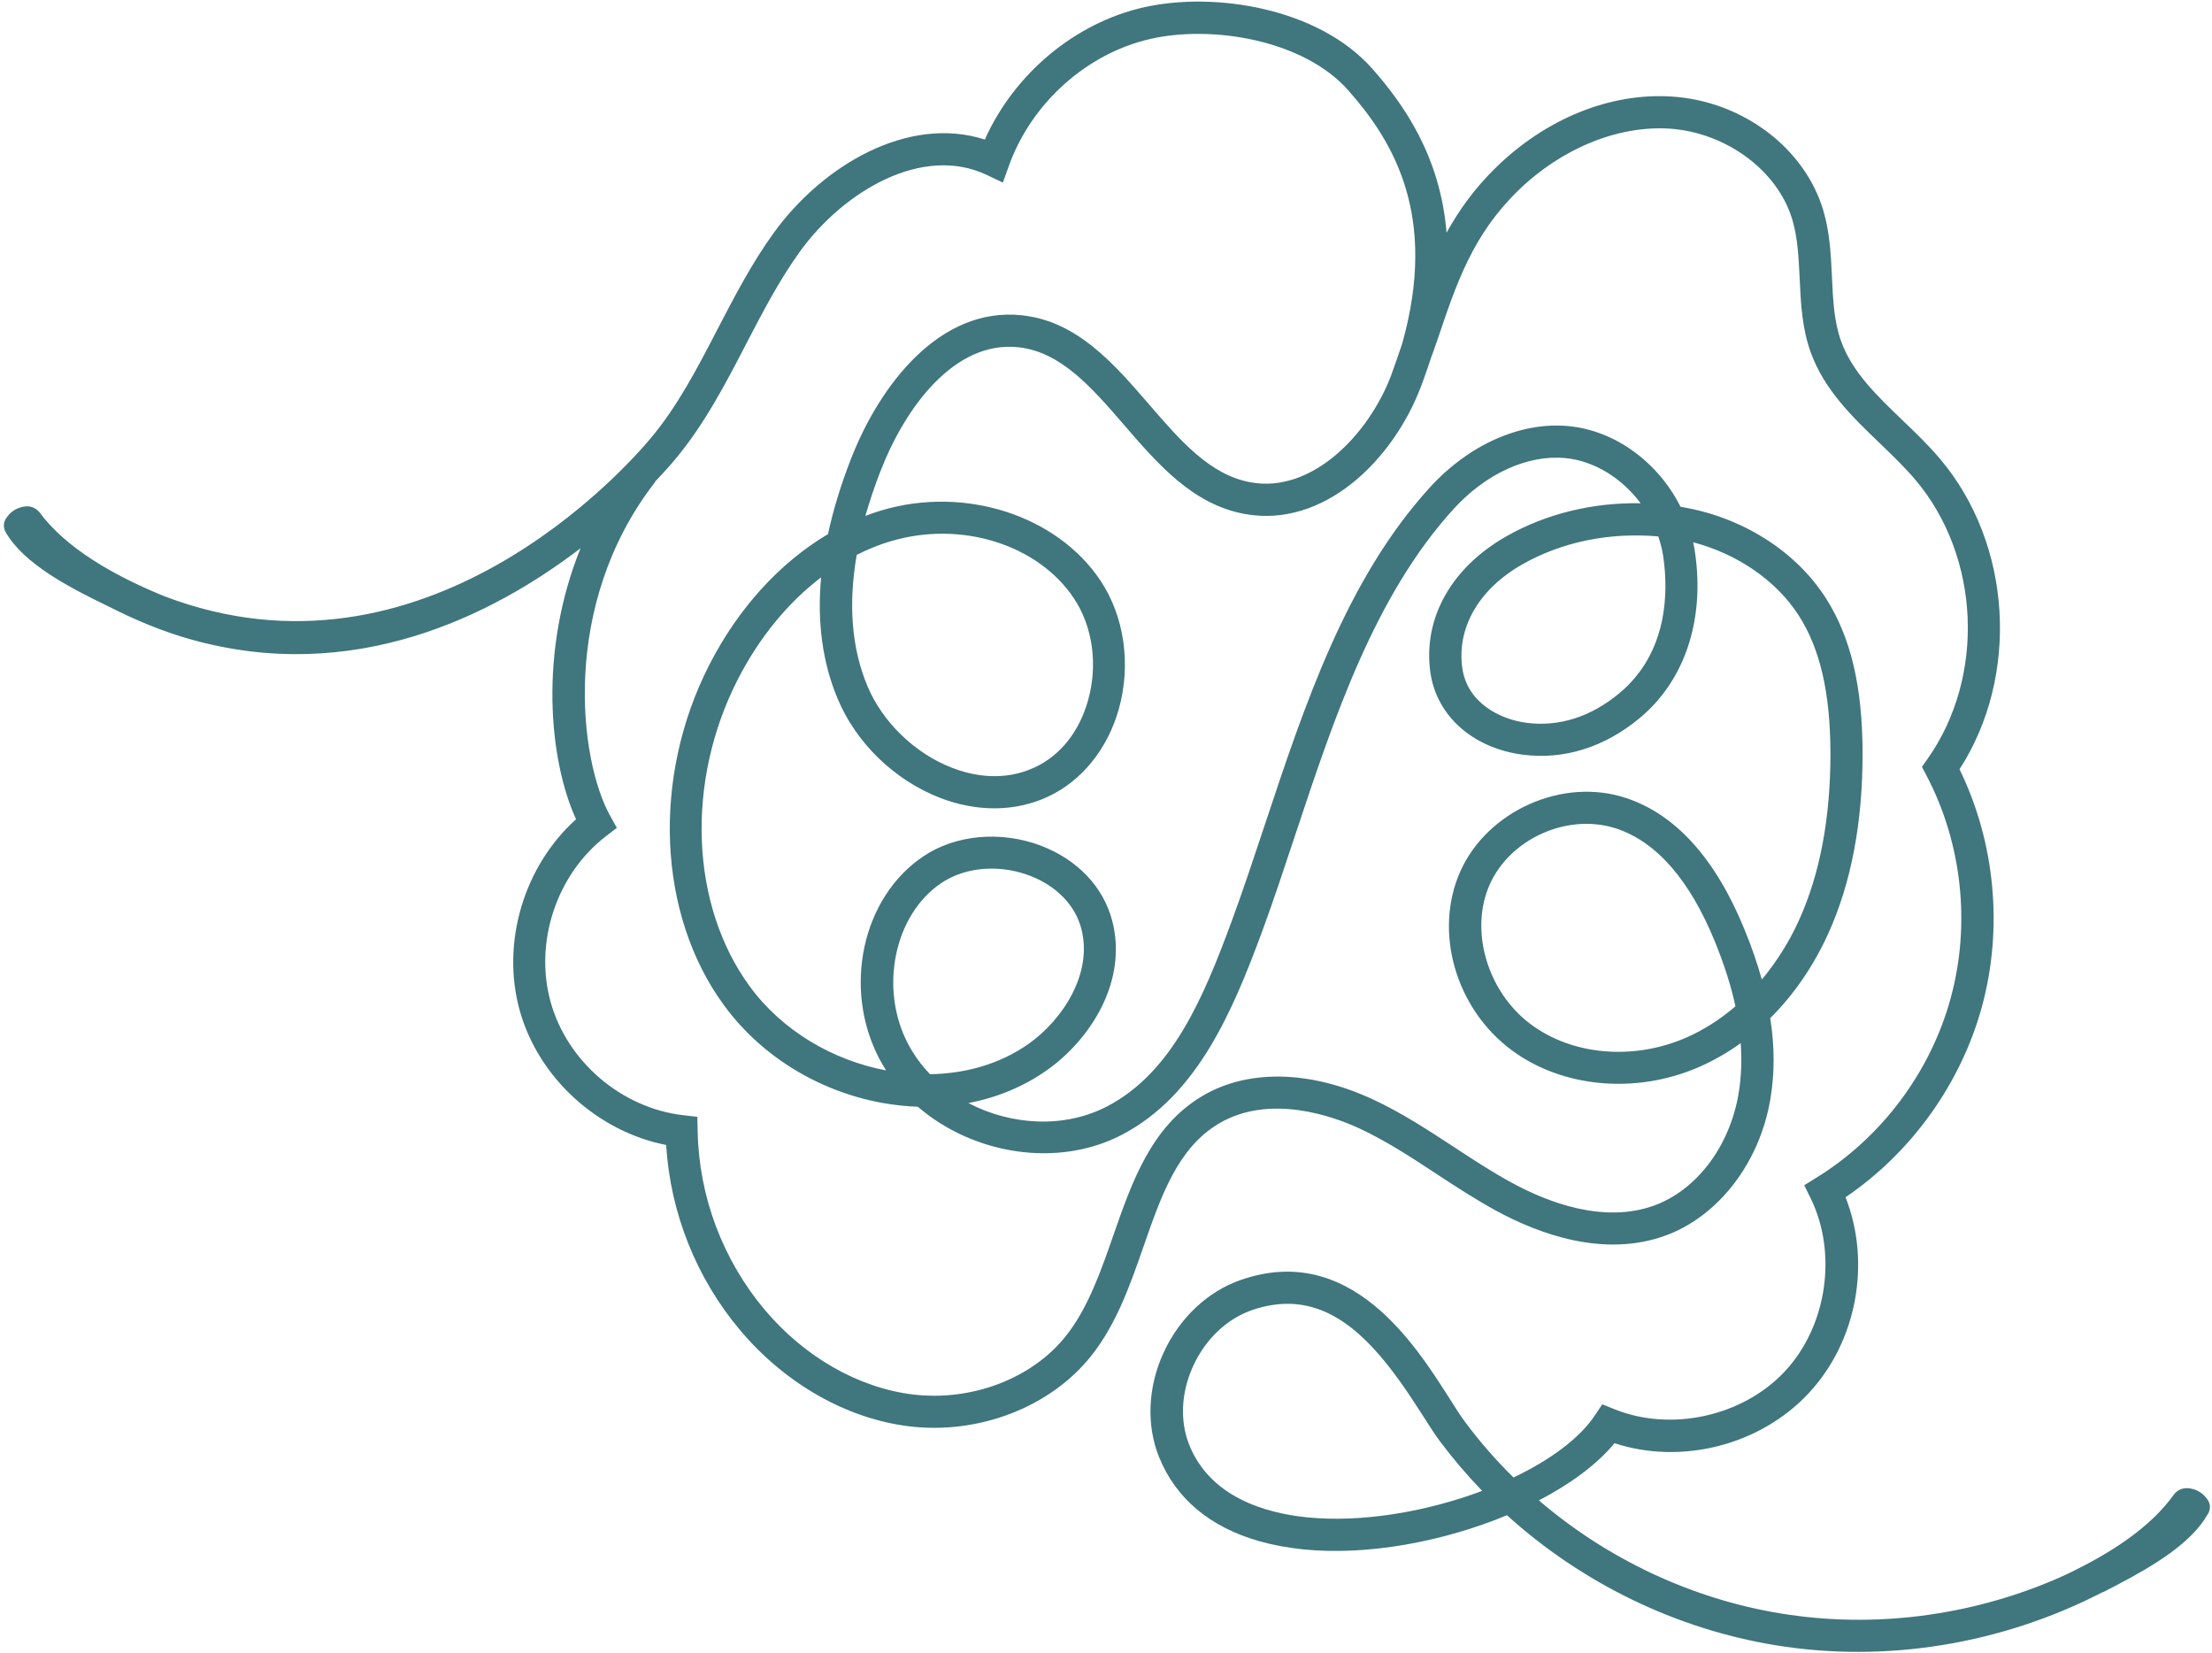 <svg width="455" height="340" viewBox="0 0 455 340" fill="none" xmlns="http://www.w3.org/2000/svg">
<path d="M454.161 311.408C454.824 310.233 454.671 309.116 453.876 308.143C453.026 307.044 451.924 306.383 450.574 306.143C449.208 305.898 448.095 306.289 447.225 307.296C443.157 313.065 436.571 317.841 429.075 321.793C427.521 322.586 425.978 323.4 424.393 324.111C423.845 324.373 423.285 324.613 422.726 324.854C405.073 332.397 385.334 334.958 366.326 331.851C347.992 328.864 330.624 320.658 316.542 308.589C323.06 305.194 328.522 301.17 332.093 296.824C345.893 301.353 362.089 297.25 372.071 286.513C381.974 275.862 384.908 259.688 379.623 246.241C393.191 237.02 403.347 222.875 407.674 207.045C412.071 190.907 410.396 173.233 403.068 158.219C415.474 139.004 413.887 111.93 399.089 94.415C396.657 91.536 393.932 88.919 391.276 86.377C385.969 81.275 380.963 76.458 378.705 70.172C377.246 66.116 377.043 61.673 376.824 56.97C376.619 52.472 376.39 47.803 375.037 43.249C371.213 30.419 358.416 20.791 343.896 19.86C331.24 19.024 318.037 24.364 307.69 34.47C303.276 38.775 300.103 43.254 297.551 47.855C296.259 32.147 288.776 21.491 282.276 14.137C271.186 1.595 249.792 -1.757 235.331 1.494C221.127 4.674 208.606 15.195 202.579 28.701C186.807 23.627 169.215 34.008 159.206 47.83C154.644 54.114 151.068 61.024 147.592 67.709C143.376 75.837 139.4 83.507 133.82 90.172C128.788 96.193 87.249 143.122 33.687 122.582C23.285 118.316 13.535 112.725 8.073 105.304C7.177 104.302 6.061 103.946 4.706 104.232C3.351 104.518 2.263 105.207 1.453 106.322C0.681 107.302 0.558 108.432 1.245 109.592C5.007 115.963 13.996 120.717 22.356 124.746C27.975 127.608 33.514 129.865 38.894 131.404C72.754 141.087 101.439 126.51 119.412 112.763C110.853 133.915 112.867 156.125 118.493 168.506C107.777 178.124 103.032 193.889 106.903 207.824C110.768 221.72 122.954 232.72 137.022 235.488C137.884 249.454 143.224 262.899 152.271 273.62C161.546 284.624 174.221 291.815 187.074 293.362C201.406 295.077 216.072 289.391 224.443 278.884C229.693 272.289 232.519 264.126 235.262 256.25C238.862 245.889 242.281 236.095 250.695 231.095C261.273 224.823 274.396 229.685 279.541 232.048C285.064 234.61 290.105 237.908 295.448 241.419C299.413 244.027 303.536 246.716 307.833 249.055C316.68 253.86 329.894 258.658 342.394 254.19C353.411 250.262 361.961 239.188 364.166 226.008C365.052 220.748 365.047 215.234 364.132 209.404C368.935 204.627 372.994 198.765 376.037 192.066C380.776 181.666 383.163 169.121 383.125 154.754C383.084 141.095 380.674 131.017 375.575 123.027C369.331 113.253 358.181 106.262 345.684 104.234C341.118 95.141 332.281 88.52 322.568 87.634C312.787 86.73 302.147 91.438 294.14 100.229C276.942 119.093 268.384 144.885 260.109 169.812C257.909 176.424 255.759 182.924 253.475 189.131C247.512 205.403 241.043 220.584 227.781 227.526C218.947 232.151 207.975 231.47 199.197 226.867C205.005 225.762 210.538 223.523 215.42 220.061C224.389 213.692 232.015 201.717 228.77 189.344C226.942 182.38 221.585 176.754 214.034 173.903C205.837 170.831 196.546 171.649 189.871 176.164C177.323 184.62 173.3 203.267 180.87 217.75C181.31 218.567 181.771 219.372 182.258 220.148C171.421 218.105 160.955 212.091 154.184 202.822C141.979 186.103 141.008 160.752 151.769 139.72C156.18 131.102 162.109 123.918 168.899 118.745C168.05 127.946 169.19 136.296 172.305 143.719C176.131 152.856 183.997 160.455 193.359 164.096C200.991 167.043 208.87 166.967 215.561 163.859C222.506 160.623 227.82 154.064 230.133 145.846C232.704 136.665 231.281 126.759 226.324 119.355C217.35 105.963 198.458 99.905 181.411 104.946C180.275 105.295 179.134 105.66 178.007 106.102C178.858 103.125 179.883 100.051 181.109 96.909C186.24 83.674 196.379 70.034 209.424 71.417C218.169 72.317 224.541 79.671 231.223 87.404C238.15 95.426 245.334 103.758 256.018 105.703C272.242 108.687 286.568 94.716 292.344 79.355C293.159 77.204 293.844 75.126 294.551 73.035C294.57 72.968 294.64 72.915 294.664 72.831C294.698 72.713 294.726 72.612 294.76 72.495C295.075 71.584 295.421 70.628 295.732 69.734C299.603 58.231 302.933 48.303 312.261 39.216C321.164 30.535 332.804 25.767 343.428 26.458C355.08 27.243 365.674 35.095 368.671 45.158C369.791 48.936 369.977 52.992 370.185 57.291C370.416 62.27 370.649 67.432 372.442 72.42C375.228 80.168 381.031 85.758 386.655 91.151C389.294 93.689 391.789 96.094 393.993 98.69C407.355 114.484 408.429 139.155 396.499 156.067L395.336 157.718L396.277 159.516C403.591 173.434 405.401 190.128 401.244 205.297C397.105 220.471 387.057 233.919 373.67 242.191L371.126 243.774L372.448 246.463C378.007 257.806 375.785 272.764 367.173 282.019C358.56 291.274 343.796 294.566 332.09 289.836L329.578 288.826L328.081 291.073C324.916 295.845 318.82 300.306 311.325 303.876C307.701 300.329 304.359 296.498 301.327 292.41C300.417 291.204 299.377 289.56 298.189 287.674C291.04 276.422 277.721 255.455 255.252 263.24C248.391 265.609 242.583 271.098 239.311 278.278C236.095 285.328 235.773 293.133 238.424 299.695C241.863 308.212 248.88 314.076 258.968 316.961C261.775 317.764 264.833 318.329 268.119 318.668C281.339 320.01 296.975 317.04 309.977 311.642C325.349 325.555 344.665 335.027 365.223 338.377C388.106 342.119 411.921 338.085 432.47 327.476L432.537 327.496C433.284 327.109 434.031 326.722 434.778 326.335C434.995 326.215 435.244 326.105 435.461 325.985C443.077 321.994 450.791 317.341 454.118 311.432L454.161 311.408ZM183.345 111.286C197.691 107.037 213.485 111.972 220.875 123.019C224.773 128.847 225.871 136.712 223.812 144.038C222.003 150.49 218.112 155.382 212.827 157.837C206.348 160.842 199.992 159.534 195.787 157.895C188.188 154.957 181.551 148.529 178.443 141.144C175.187 133.389 174.448 124.335 176.222 114.125C178.54 112.95 180.906 111.989 183.349 111.269L183.345 111.286ZM342.154 114.67C343.117 121.478 343.242 134.141 333.078 142.589C327.276 147.425 320.713 149.515 314.078 148.673C308.619 147.985 301.837 144.608 300.804 137.471C299.587 129.135 304.206 121.122 313.187 116.048C321.329 111.426 331.135 109.444 341.103 110.33C341.59 111.743 341.94 113.19 342.166 114.692L342.154 114.67ZM193.6 181.633C198.081 178.62 204.213 177.845 209.997 179.499C210.585 179.667 211.169 179.852 211.743 180.071C217.257 182.158 221.159 186.13 222.421 191.003C224.846 200.267 218.53 209.76 211.639 214.649C205.796 218.801 198.671 220.821 191.308 220.935C189.512 219.075 187.983 216.982 186.771 214.67C180.806 203.284 183.934 188.149 193.6 181.633ZM286.227 77.023C281.533 89.491 269.79 101.49 257.26 99.199C248.853 97.686 242.74 90.57 236.279 83.082C229.037 74.697 221.496 66.026 210.159 64.84C193.405 63.069 181.007 79.011 174.994 94.505C172.926 99.827 171.375 104.933 170.314 109.852C160.459 115.695 151.895 125.036 145.921 136.702C134.047 159.908 135.243 188.034 148.889 206.712C158.389 219.727 173.74 227.101 188.796 227.622C200.082 237.382 217.491 240.359 230.844 233.352C246.179 225.328 253.494 208.205 259.688 191.381C261.987 185.124 264.156 178.557 266.375 171.877C274.429 147.596 282.768 122.506 299.019 104.663C305.642 97.405 314.219 93.489 321.96 94.211C327.963 94.781 333.647 98.372 337.471 103.505C327.628 103.329 318.069 105.653 309.91 110.271C298.472 116.752 292.626 127.272 294.241 138.415C295.559 147.289 302.989 153.871 313.226 155.216C321.714 156.315 330.048 153.695 337.299 147.671C346.511 140.007 350.667 127.64 348.678 113.734C348.563 112.991 348.448 112.249 348.273 111.525C357.27 113.898 365.353 119.339 370.006 126.602C374.404 133.482 376.461 142.44 376.517 154.775C376.541 168.173 374.368 179.779 370.024 189.309C367.997 193.788 365.39 197.882 362.4 201.467C361.477 198.146 360.306 194.736 358.846 191.189C352.9 176.624 344.714 167.533 334.517 164.143C321.487 159.78 305.924 166.756 300.369 179.251C294.863 191.633 299.402 207.432 310.941 215.991C321.308 223.686 336.346 225.094 349.242 219.557C352.334 218.221 355.285 216.554 358.06 214.545C358.32 218.15 358.17 221.601 357.621 224.919C355.804 235.79 348.943 244.836 340.15 247.98C329.94 251.629 318.645 247.434 310.965 243.255C306.918 241.06 302.92 238.443 299.063 235.903C293.748 232.418 288.264 228.829 282.305 226.07C269.423 220.111 256.67 219.867 247.317 225.417C236.825 231.641 232.856 243.043 229.008 254.079C226.447 261.444 223.798 269.056 219.251 274.779C212.294 283.525 199.96 288.24 187.838 286.812C176.637 285.465 165.499 279.131 157.302 269.382C148.656 259.103 143.737 246.033 143.506 232.593L143.442 229.7L140.572 229.37C127.907 227.932 116.673 218.369 113.26 206.075C109.846 193.781 114.506 179.775 124.622 172.005L126.883 170.268L125.502 167.781C119.112 156.292 115.218 124.373 134.686 99.226C134.739 99.169 134.73 99.075 134.782 99.017C136.779 96.932 138.214 95.286 138.913 94.43C144.945 87.203 149.279 78.854 153.464 70.771C156.827 64.29 160.302 57.606 164.549 51.724C173.65 39.17 189.881 29.728 202.987 35.987L206.287 37.549L207.523 34.118C212.151 21.177 223.615 10.917 236.751 7.978C249.557 5.108 268.219 8.28 277.319 18.561C286.443 28.885 295.902 44.145 288.412 70.716C287.7 72.823 286.998 74.897 286.195 77.069L286.227 77.023ZM356.97 206.974C353.788 209.703 350.319 211.913 346.667 213.489C335.885 218.121 323.412 217.028 314.897 210.681C305.942 204.026 302.226 191.391 306.423 181.929C310.551 172.647 321.998 167.405 331.716 170.184C331.968 170.256 332.203 170.323 332.456 170.395C340.744 173.148 347.563 180.975 352.754 193.668C354.655 198.342 356.068 202.749 356.974 206.957L356.97 206.974ZM268.842 312.07C260.18 311.194 248.94 307.888 244.632 297.195C242.667 292.302 242.938 286.393 245.407 281.004C247.919 275.463 252.338 271.268 257.491 269.466C262.132 267.864 266.276 267.812 270.025 268.884C279.356 271.552 286.318 281.168 292.706 291.201C294.012 293.248 295.141 295.026 296.127 296.346C298.823 299.955 301.75 303.394 304.879 306.636C293.451 310.919 280.083 313.21 268.858 312.074L268.842 312.07Z" fill="#40767E"/>
</svg>

